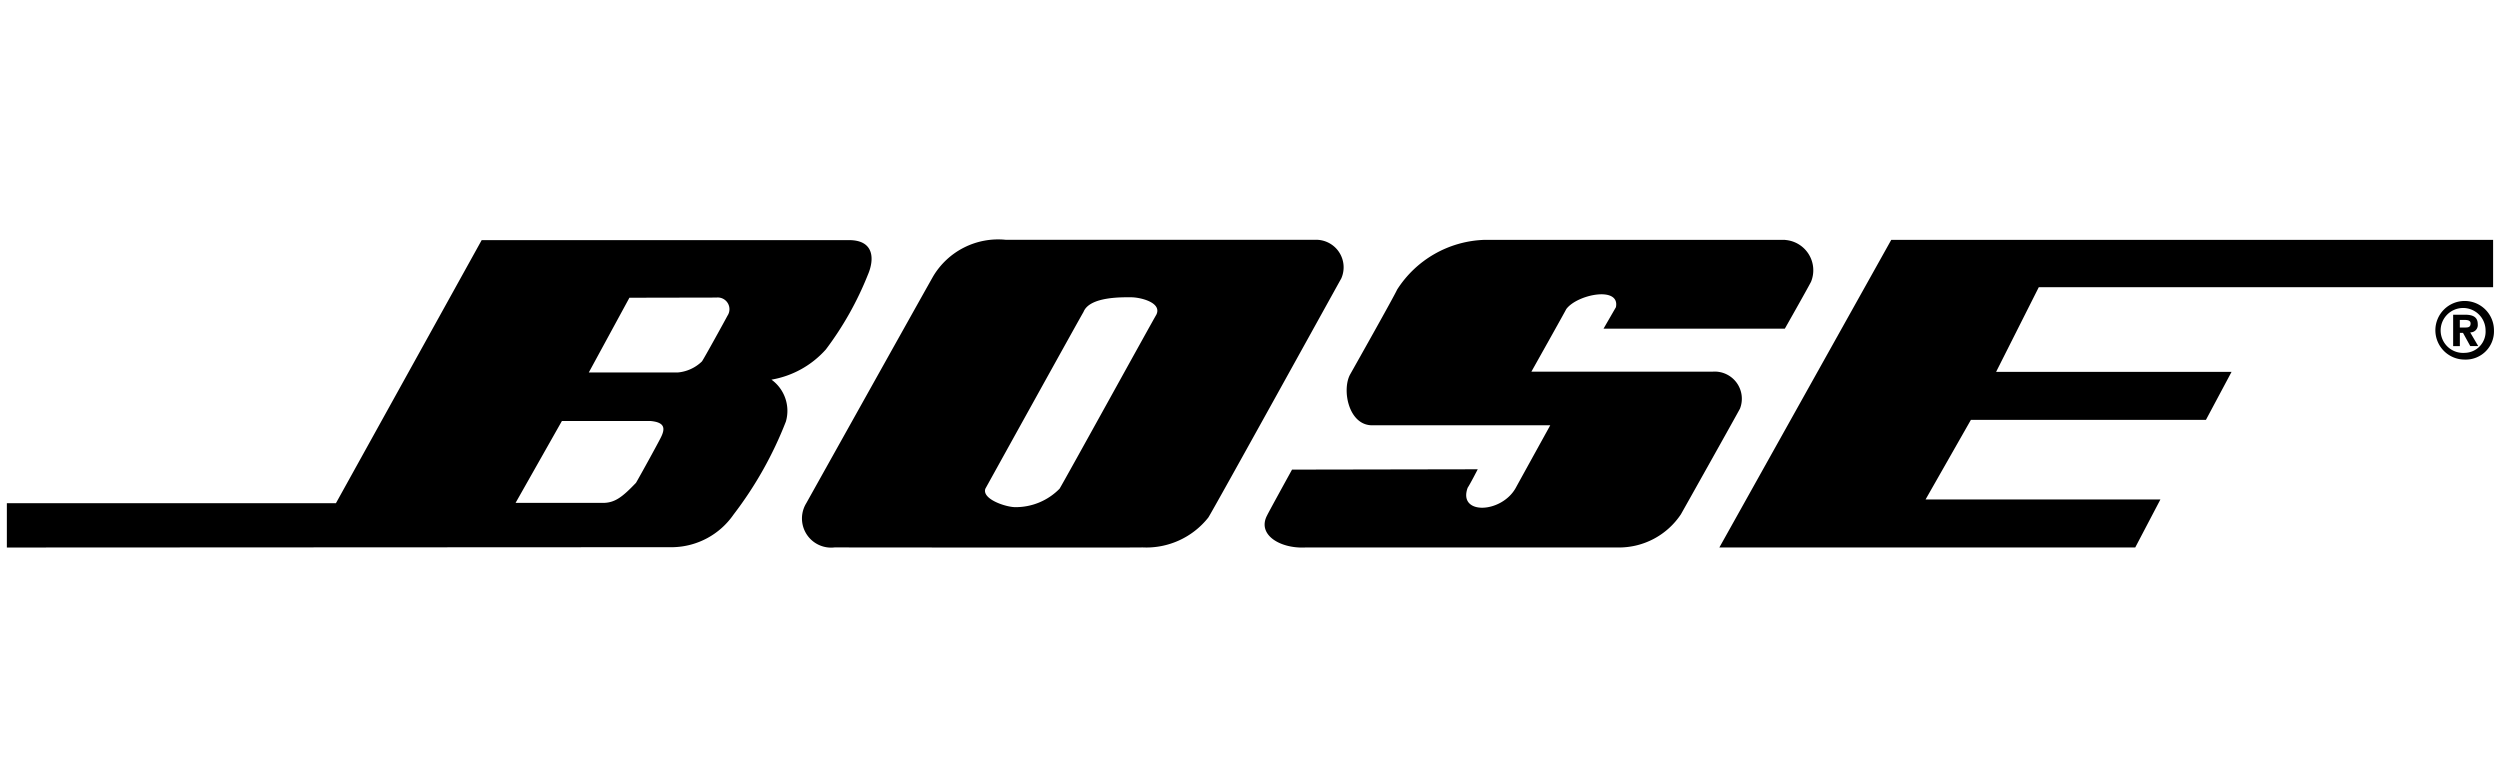 <svg xmlns="http://www.w3.org/2000/svg" xmlns:xlink="http://www.w3.org/1999/xlink" width="128" height="40" viewBox="0 0 128 40">
  <defs>
    <clipPath id="clip-path">
      <rect id="Rectángulo_3194" data-name="Rectángulo 3194" width="128" height="16.291" transform="translate(2979 2105.352)" fill="#fff" stroke="#707070" stroke-width="1"/>
    </clipPath>
  </defs>
  <g id="lenovo-bose-logo-mobile" transform="translate(-10383 -6235)">
    <rect id="Rectangle_11475" data-name="Rectangle 11475" width="128" height="40" transform="translate(10383 6235)" fill="#fff" opacity="0"/>
    <g id="Enmascarar_grupo_398" data-name="Enmascarar grupo 398" transform="translate(7404 4141.648)" clip-path="url(#clip-path)">
      <g id="bose-better" transform="translate(2979.173 2105.613)">
        <path id="Trazado_28808" data-name="Trazado 28808" d="M91.229.018h-15.4A5.518,5.518,0,0,0,71.36,2.564c-.171.378-2.167,3.92-2.4,4.333-.448.791-.086,2.663,1.169,2.614H79.2s-1.718,3.112-1.753,3.181c-.721,1.341-2.991,1.427-2.475.017.137-.206.515-.945.515-.945l-9.508.017S64.757,14,64.706,14.118c-.534,1,.67,1.718,1.96,1.65H82.69a3.807,3.807,0,0,0,3.2-1.7c.051-.086,2.941-5.24,3.025-5.412a1.39,1.39,0,0,0-1.4-1.89H78.234s1.718-3.061,1.784-3.2c.55-.757,2.768-1.2,2.544-.1l-.635,1.1H91.21s1.1-1.939,1.341-2.4A1.556,1.556,0,0,0,91.229.023Zm5.43,0-8.8,15.748h21.293l1.289-2.458H98.417l2.32-4.074h12.034l1.312-2.458H102.028l2.184-4.333h23.262V.018ZM0,23.738H2.448a2.552,2.552,0,0,0,1.939-.523,2.157,2.157,0,0,0,.752-1.192,1.086,1.086,0,0,0-.6-1.4,1.518,1.518,0,0,0,.964-1.185c.126-.6-.048-1.479-1.467-1.479H1.229Zm1.7-2.545H3.239c.434,0,.829.193.721.7a1,1,0,0,1-1.105.846H1.375l.332-1.544Zm.476-2.239H3.562c.548,0,.859.145.754.621a.9.9,0,0,1-.991.645H1.907l.269-1.264Zm6.339,3.527a.931.931,0,0,1-.824.465c-.91,0-.821-.725-.784-1.047H9.852l.043-.2c.416-1.957-.666-2.36-1.512-2.36A2.577,2.577,0,0,0,5.869,21.5c-.375,1.763.43,2.344,1.629,2.344a2.393,2.393,0,0,0,2.172-1.369ZM7.1,21.169a1.117,1.117,0,0,1,1.07-.9c.362,0,.761.209.678.9Zm5.533-2.875H11.5l-.247,1.16h-.579l-.171.806h.577l-.552,2.6c-.118.555-.019.926.955.926h.145c.177,0,.355-.009.535-.016l.182-.853c-.086.008-.165.016-.237.016-.458,0-.447-.1-.393-.344l.495-2.327h.7l.171-.806h-.7l.247-1.16Zm2.682,0H14.185l-.247,1.16h-.579l-.171.805h.579l-.552,2.6c-.118.555-.019.926.955.926h.145c.177,0,.355-.009.535-.016l.182-.853c-.086.008-.165.016-.237.016-.458,0-.447-.1-.393-.344l.495-2.327h.7l.171-.806h-.7l.247-1.16Zm3.049,4.189a.931.931,0,0,1-.824.465c-.91,0-.821-.725-.784-1.047H19.69l.043-.2c.416-1.957-.666-2.36-1.512-2.36a2.577,2.577,0,0,0-2.513,2.167c-.375,1.763.43,2.344,1.629,2.344a2.393,2.393,0,0,0,2.172-1.369Zm-1.418-1.313a1.117,1.117,0,0,1,1.07-.9c.362,0,.761.209.678.9Zm3.1,2.569h1.127l.474-2.233A1.164,1.164,0,0,1,22.9,20.484a2.034,2.034,0,0,1,.319.016l.243-1.143a1.92,1.92,0,0,0-.214-.016,1.637,1.637,0,0,0-1.358.853h-.016l.155-.742H20.953l-.908,4.284Zm9.542-2.981c.171-1.208-.786-1.417-1.624-1.417a1.89,1.89,0,0,0-2.036,1.434c-.344,1.6,2.432,1.064,2.279,1.78-.034.161-.233.443-.811.443-.709,0-.878-.265-.8-.628h-1.16c-.21,1.143.776,1.482,1.746,1.482a2.062,2.062,0,0,0,2.19-1.474c.336-1.579-2.451-1.086-2.306-1.763.04-.185.171-.419.782-.419s.647.29.638.563h1.1Zm4.906.838a1.655,1.655,0,0,0-1.711-2.255A2.687,2.687,0,0,0,30.11,21.6a1.655,1.655,0,0,0,1.711,2.255,2.687,2.687,0,0,0,2.672-2.257Zm-1.16,0c-.116.547-.438,1.3-1.309,1.3s-.87-.757-.753-1.3.44-1.306,1.312-1.306.87.759.752,1.3ZM39.6,19.454H38.478l-.526,2.472a1.1,1.1,0,0,1-1.077.974c-.344,0-.705-.129-.566-.79l.565-2.658H35.745l-.6,2.815c-.233,1.1.277,1.578,1.122,1.578a1.793,1.793,0,0,0,1.461-.717h.016l-.128.6h1.079l.911-4.285Zm4.648,1.319a1.086,1.086,0,0,0-1.185-1.434,1.777,1.777,0,0,0-1.446.742H41.6l.133-.628H40.657l-.911,4.289h1.127l.522-2.456a1.133,1.133,0,0,1,1.1-.991c.717,0,.621.531.553.846l-.552,2.6h1.127Zm5.559-2.817H48.683l-.437,2.054H48.23a1.067,1.067,0,0,0-1.1-.669,2.458,2.458,0,0,0-2.25,2.207c-.25,1.176.042,2.3,1.314,2.3a1.718,1.718,0,0,0,1.379-.656h.016l-.114.543h1.1Zm-3.784,3.672c.144-.677.521-1.313,1.237-1.313.776,0,.819.693.673,1.375a1.365,1.365,0,0,1-1.261,1.232c-.725,0-.759-.787-.651-1.3Zm8.223-3.336H53.12l-.247,1.16h-.579l-.171.806H52.7l-.553,2.6c-.118.555-.019.926.955.926h.145c.177,0,.355-.009.535-.016l.182-.853c-.086.008-.165.016-.237.016-.458,0-.447-.1-.393-.344l.495-2.327h.7l.171-.806H54l.247-1.16Zm4.765,2.482a1.086,1.086,0,0,0-1.185-1.434,1.683,1.683,0,0,0-1.382.669H56.43l.437-2.054h-1.13l-1.228,5.786h1.127l.522-2.456a1.133,1.133,0,0,1,1.092-.994c.717,0,.621.531.553.846l-.548,2.6h1.127l.63-2.963Zm.409,2.967H60.55l.474-2.233a1.164,1.164,0,0,1,1.258-1.025,2.031,2.031,0,0,1,.319.016l.243-1.143a1.918,1.918,0,0,0-.214-.016,1.637,1.637,0,0,0-1.358.853H61.25l.155-.742H60.331ZM66.991,21.6a1.655,1.655,0,0,0-1.711-2.255A2.687,2.687,0,0,0,62.61,21.6a1.655,1.655,0,0,0,1.711,2.255A2.687,2.687,0,0,0,66.991,21.6Zm-1.16,0c-.116.547-.438,1.3-1.309,1.3s-.87-.757-.753-1.3.438-1.3,1.309-1.3.87.757.752,1.3ZM72.1,19.457h-1.13l-.529,2.471a1.1,1.1,0,0,1-1.078.974c-.344,0-.705-.129-.566-.79l.565-2.658H68.241l-.6,2.814c-.233,1.1.277,1.578,1.122,1.578a1.793,1.793,0,0,0,1.461-.717h.016l-.128.6H71.19l.911-4.285Zm3.905,0-.135.637h-.017a1,1,0,0,0-1.1-.749,2.458,2.458,0,0,0-2.25,2.2c-.319,1.5.344,2.215,1.375,2.215a1.487,1.487,0,0,0,1.281-.645l.013.016-.109.515c-.147.693-.5.983-1.1.983-.652,0-.7-.217-.7-.434H72.041c-.145.91.709,1.289,1.594,1.289,2.11,0,2.429-1.232,2.586-1.976l.859-4.059H76.006Zm-2.353,2.167c.213-1,.744-1.3,1.164-1.3.628,0,.847.563.7,1.257-.126.587-.457,1.241-1.222,1.241-.673,0-.759-.648-.642-1.194Zm8.016-.846a1.086,1.086,0,0,0-1.185-1.434,1.683,1.683,0,0,0-1.382.669h-.016l.437-2.054H78.395l-1.23,5.783h1.127l.522-2.456a1.133,1.133,0,0,1,1.1-.991c.717,0,.621.531.553.846l-.553,2.6h1.128Zm2.647,2.963h1.126l.474-2.233a1.164,1.164,0,0,1,1.257-1.023,2.033,2.033,0,0,1,.319.016l.243-1.143a1.915,1.915,0,0,0-.214-.016,1.629,1.629,0,0,0-1.358.853h-.016l.155-.742H85.224Zm5.928-1.256a.931.931,0,0,1-.824.465c-.91,0-.821-.725-.784-1.047h2.939l.043-.2c.416-1.957-.666-2.36-1.512-2.36a2.577,2.577,0,0,0-2.514,2.167c-.375,1.763.43,2.344,1.629,2.344a2.394,2.394,0,0,0,2.172-1.369h-1.16Zm-1.417-1.319a1.117,1.117,0,0,1,1.07-.9c.362,0,.761.209.678.9Zm7.273-.41c.171-1.208-.786-1.417-1.624-1.417a1.894,1.894,0,0,0-2.036,1.434c-.344,1.6,2.432,1.064,2.28,1.78-.034.161-.233.443-.811.443-.709,0-.877-.265-.8-.628h-1.16c-.211,1.143.776,1.482,1.746,1.482a2.062,2.062,0,0,0,2.19-1.474c.335-1.579-2.451-1.086-2.307-1.763.04-.185.171-.419.782-.419s.647.29.638.563h1.1Zm3.107,1.723a.931.931,0,0,1-.824.465c-.91,0-.821-.725-.784-1.047h2.939l.043-.2c.416-1.957-.666-2.36-1.512-2.36A2.577,2.577,0,0,0,96.555,21.5c-.375,1.763.43,2.344,1.629,2.344a2.393,2.393,0,0,0,2.172-1.369Zm-1.42-1.313a1.117,1.117,0,0,1,1.07-.9c.362,0,.761.209.678.9Zm7.255-.587c.224-1.055-.84-1.241-1.444-1.241a2.026,2.026,0,0,0-2.233,1.5h1.086a.782.782,0,0,1,.819-.6c.29,0,.736.024.635.5a.485.485,0,0,1-.465.338l-1.047.155a1.707,1.707,0,0,0-1.539,1.369.953.953,0,0,0,1.04,1.248,2.186,2.186,0,0,0,1.517-.621,1.767,1.767,0,0,0,0,.507h1.216l.036-.171c-.126-.048-.216-.161-.107-.669l.493-2.32ZM103.595,22.2a1.208,1.208,0,0,1-1.186.846.388.388,0,0,1-.414-.515c.1-.465.465-.573.9-.645a1.976,1.976,0,0,0,.815-.233Zm1.776,1.545H106.5l.474-2.233a1.164,1.164,0,0,1,1.256-1.023,2.032,2.032,0,0,1,.319.016l.243-1.143a1.919,1.919,0,0,0-.214-.016,1.638,1.638,0,0,0-1.358.853H107.2l.155-.742h-1.078Zm5.859-1.562a1.031,1.031,0,0,1-.925.749c-.853,0-.673-.926-.574-1.4.112-.531.448-1.241,1.157-1.241.53-.033.614.41.6.693h1.143c.179-1.337-.867-1.643-1.546-1.643a2.6,2.6,0,0,0-2.56,2.376c-.192.9-.086,2.134,1.527,2.134a2.385,2.385,0,0,0,2.313-1.675h-1.143Zm6.026-1.4a1.086,1.086,0,0,0-1.185-1.434,1.683,1.683,0,0,0-1.382.669h-.016l.437-2.054h-1.128l-1.229,5.782h1.129l.522-2.456a1.133,1.133,0,0,1,1.1-.991c.717,0,.621.531.553.846l-.552,2.6h1.127Z" transform="translate(0 0.002)" fill-rule="evenodd"/>
        <path id="Trazado_28809" data-name="Trazado 28809" d="M684.72,37.75h.162l.372.676h.407l-.411-.7a.376.376,0,0,0,.388-.419c0-.368-.245-.486-.661-.486h-.6v1.609h.344V37.75Zm0-.273v-.388h.241c.13,0,.31.012.31.178s-.091.209-.246.209Zm1.748.146a1.5,1.5,0,1,0-1.5,1.495,1.446,1.446,0,0,0,1.5-1.493Zm-.43,0a1.086,1.086,0,0,1-1.067,1.151h0a1.15,1.15,0,1,1,1.067-1.147Zm5.692-17.711h.162l.372.676h.407l-.411-.7a.376.376,0,0,0,.388-.419c0-.368-.245-.486-.66-.486h-.6v1.609h.344v-.676Zm0-.273v-.388h.241c.13,0,.31.012.31.178s-.091.209-.244.209Zm1.748.146a1.5,1.5,0,1,0-1.5,1.495,1.446,1.446,0,0,0,1.5-1.493Zm-.43,0a1.086,1.086,0,0,1-1.067,1.151h0a1.15,1.15,0,1,1,1.067-1.147Z" transform="translate(-565.96 -15.131)"/>
        <path id="Trazado_28810" data-name="Trazado 28810" d="M68,0H52.185A3.874,3.874,0,0,0,48.47,1.858c-.24.413-6.357,11.365-6.5,11.622a1.493,1.493,0,0,0,1.444,2.27c.877,0,15.216.017,15.766,0a4.049,4.049,0,0,0,3.37-1.53c.24-.361,6.585-11.846,6.808-12.241A1.41,1.41,0,0,0,68,0ZM56.157,3.7c-.206.344-4.831,8.7-5.021,9.043-.189.534,1.049.945,1.53.945a3.143,3.143,0,0,0,2.27-.945c.31-.515,4.745-8.562,4.952-8.906.31-.621-.808-.894-1.289-.894-.413,0-2.133-.051-2.441.757ZM1.036,13.485v2.27l34.111-.017a3.871,3.871,0,0,0,3.093-1.667,19.366,19.366,0,0,0,2.682-4.765,1.97,1.97,0,0,0-.738-2.146,4.826,4.826,0,0,0,2.785-1.546A16.483,16.483,0,0,0,45.116,1.8c.344-.791.344-1.784-.963-1.784H25.347L17.885,13.485ZM29.455,9.276,27.082,13.47H31.6c.584-.017.963-.31,1.65-1.031.24-.413,1.1-1.976,1.272-2.32.24-.481.189-.776-.533-.842Zm3.456-6.31L30.831,6.793h4.553a2.031,2.031,0,0,0,1.241-.567c.1-.137,1.2-2.133,1.306-2.338a.6.6,0,0,0-.567-.931Z" transform="translate(-0.858 0.017)" fill-rule="evenodd"/>
      </g>
    </g>
  </g>
</svg>

